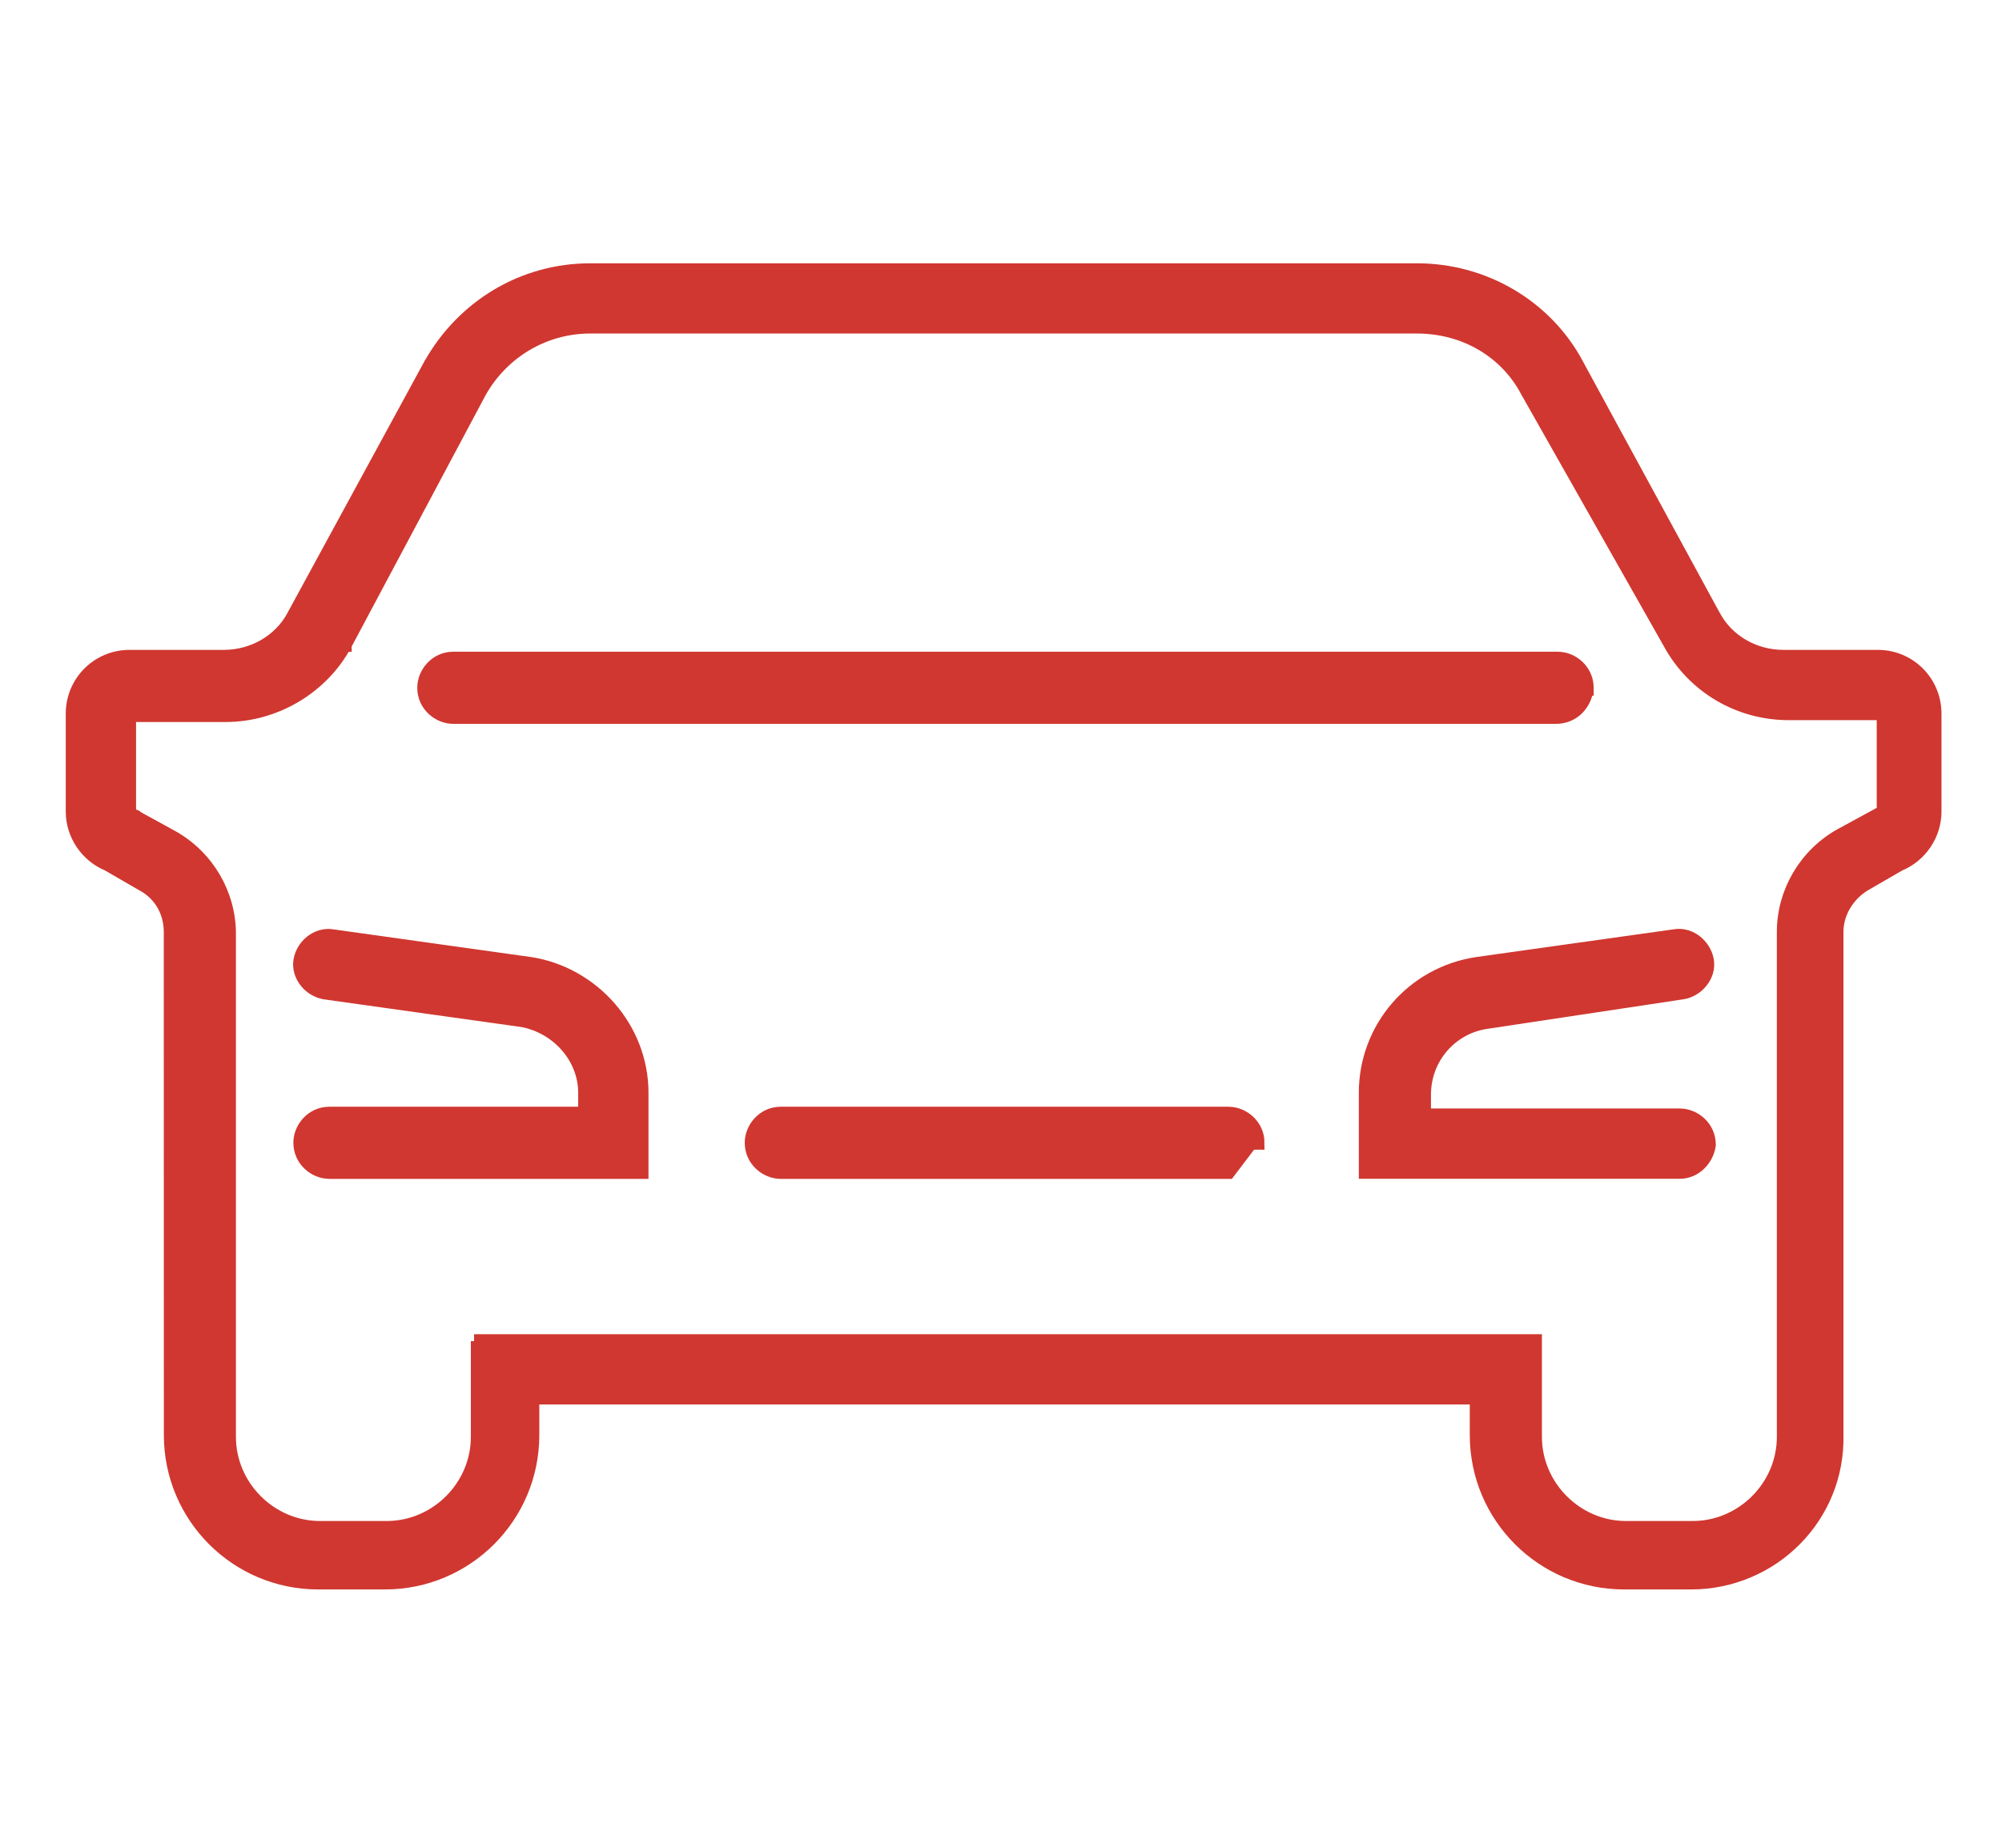<svg width="26" height="24" viewBox="0 0 26 24" fill="none" xmlns="http://www.w3.org/2000/svg">
<path d="M8.242 15.222H8.332L8.332 15.132L8.332 14.195V14.195C8.332 13.356 7.697 12.647 6.886 12.52L6.886 12.52L6.885 12.52L4.315 12.16C4.214 12.143 4.117 12.178 4.045 12.235C3.972 12.293 3.917 12.378 3.901 12.475C3.884 12.576 3.918 12.673 3.976 12.746C4.033 12.819 4.119 12.874 4.215 12.89L4.215 12.89L4.217 12.891L6.786 13.251C7.25 13.34 7.599 13.738 7.599 14.195V14.465H4.278C4.055 14.465 3.9 14.654 3.9 14.843C3.9 15.066 4.089 15.222 4.278 15.222H8.242Z" fill="#D03730" stroke="#D03730" stroke-width="0.18"/>
<path d="M6.914 18.639V18.152H19.178V18.639C19.178 19.698 20.035 20.555 21.094 20.555H21.959C23.017 20.555 23.875 19.698 23.851 18.638V12.104C23.851 11.851 23.999 11.615 24.215 11.485C24.215 11.485 24.215 11.485 24.216 11.485L24.665 11.225C24.936 11.114 25.124 10.842 25.124 10.543V9.27C25.124 8.859 24.796 8.531 24.386 8.531H23.16C22.783 8.531 22.43 8.331 22.255 8.002L22.254 8.001L20.477 4.735C20.477 4.735 20.477 4.735 20.477 4.734C20.076 3.984 19.277 3.51 18.404 3.51H7.665C6.79 3.51 6.016 3.985 5.593 4.733L5.593 4.733L5.592 4.734L3.814 8.001L3.814 8.002C3.638 8.331 3.285 8.531 2.908 8.531H1.683C1.273 8.531 0.944 8.86 0.944 9.27V10.543C0.944 10.842 1.133 11.114 1.403 11.225L1.854 11.486L1.854 11.486L1.856 11.487C2.09 11.614 2.217 11.847 2.217 12.104L2.218 18.639C2.218 19.698 3.075 20.555 4.133 20.555H4.998C6.057 20.555 6.914 19.698 6.914 18.639ZM6.247 17.42L6.247 17.51H6.205V18.663C6.205 19.31 5.669 19.846 5.022 19.846H4.157C3.51 19.846 2.974 19.31 2.974 18.663V12.128C2.974 11.615 2.692 11.129 2.231 10.872L2.231 10.872L1.75 10.608L1.75 10.608L1.747 10.606L1.699 10.582L1.659 10.663L1.699 10.582C1.69 10.578 1.683 10.574 1.679 10.571C1.678 10.57 1.678 10.57 1.677 10.569C1.677 10.569 1.677 10.568 1.677 10.567V9.296C1.677 9.295 1.679 9.293 1.681 9.291C1.682 9.289 1.684 9.288 1.685 9.288H2.932C3.565 9.288 4.172 8.934 4.476 8.376L4.477 8.376L4.477 8.375L6.23 5.085C6.527 4.561 7.073 4.242 7.665 4.242H18.403C19.021 4.242 19.565 4.562 19.837 5.083L19.837 5.083L19.839 5.086L21.688 8.352C21.688 8.352 21.688 8.352 21.688 8.352C21.992 8.909 22.575 9.264 23.232 9.264H24.455C24.456 9.264 24.458 9.265 24.46 9.267C24.462 9.269 24.463 9.271 24.463 9.272V10.543C24.463 10.544 24.463 10.544 24.463 10.545C24.463 10.546 24.462 10.546 24.461 10.547C24.457 10.55 24.451 10.554 24.441 10.558L24.441 10.558L24.438 10.56L23.91 10.848L23.909 10.848C23.448 11.105 23.166 11.591 23.166 12.104V18.663C23.166 19.31 22.63 19.846 21.983 19.846H21.118C20.471 19.846 19.935 19.31 19.935 18.663V17.51V17.42H19.845H6.385V17.42L6.295 17.42L6.247 17.42H6.247Z" fill="#D03730" stroke="#D03730" stroke-width="0.18"/>
<path d="M20.606 8.946L20.607 8.946V8.934C20.607 8.711 20.418 8.555 20.229 8.555H5.887C5.664 8.555 5.509 8.745 5.509 8.934C5.509 9.156 5.698 9.312 5.887 9.312H20.205C20.425 9.312 20.577 9.152 20.606 8.946Z" fill="#D03730" stroke="#D03730" stroke-width="0.18"/>
<path d="M17.737 15.131V15.221H17.827H21.815C22.011 15.221 22.162 15.061 22.192 14.882L22.193 14.874V14.867C22.193 14.644 22.004 14.488 21.815 14.488H18.494V14.218C18.494 13.735 18.845 13.34 19.305 13.274L19.305 13.274L19.306 13.274L21.853 12.89L21.853 12.89L21.854 12.89C22.039 12.859 22.202 12.675 22.168 12.474L22.168 12.474C22.137 12.289 21.954 12.127 21.754 12.159L19.184 12.52L19.184 12.52L19.183 12.52C18.346 12.646 17.737 13.357 17.737 14.194V15.131Z" fill="#D03730" stroke="#D03730" stroke-width="0.18"/>
<path d="M10.14 15.222H15.954L16.242 14.843H16.332C16.332 14.843 16.332 14.843 16.332 14.843C16.332 14.621 16.142 14.465 15.954 14.465H10.14C9.917 14.465 9.762 14.655 9.762 14.843C9.762 15.066 9.951 15.222 10.14 15.222Z" fill="#D03730" stroke="#D03730" stroke-width="0.18"/>
</svg>
